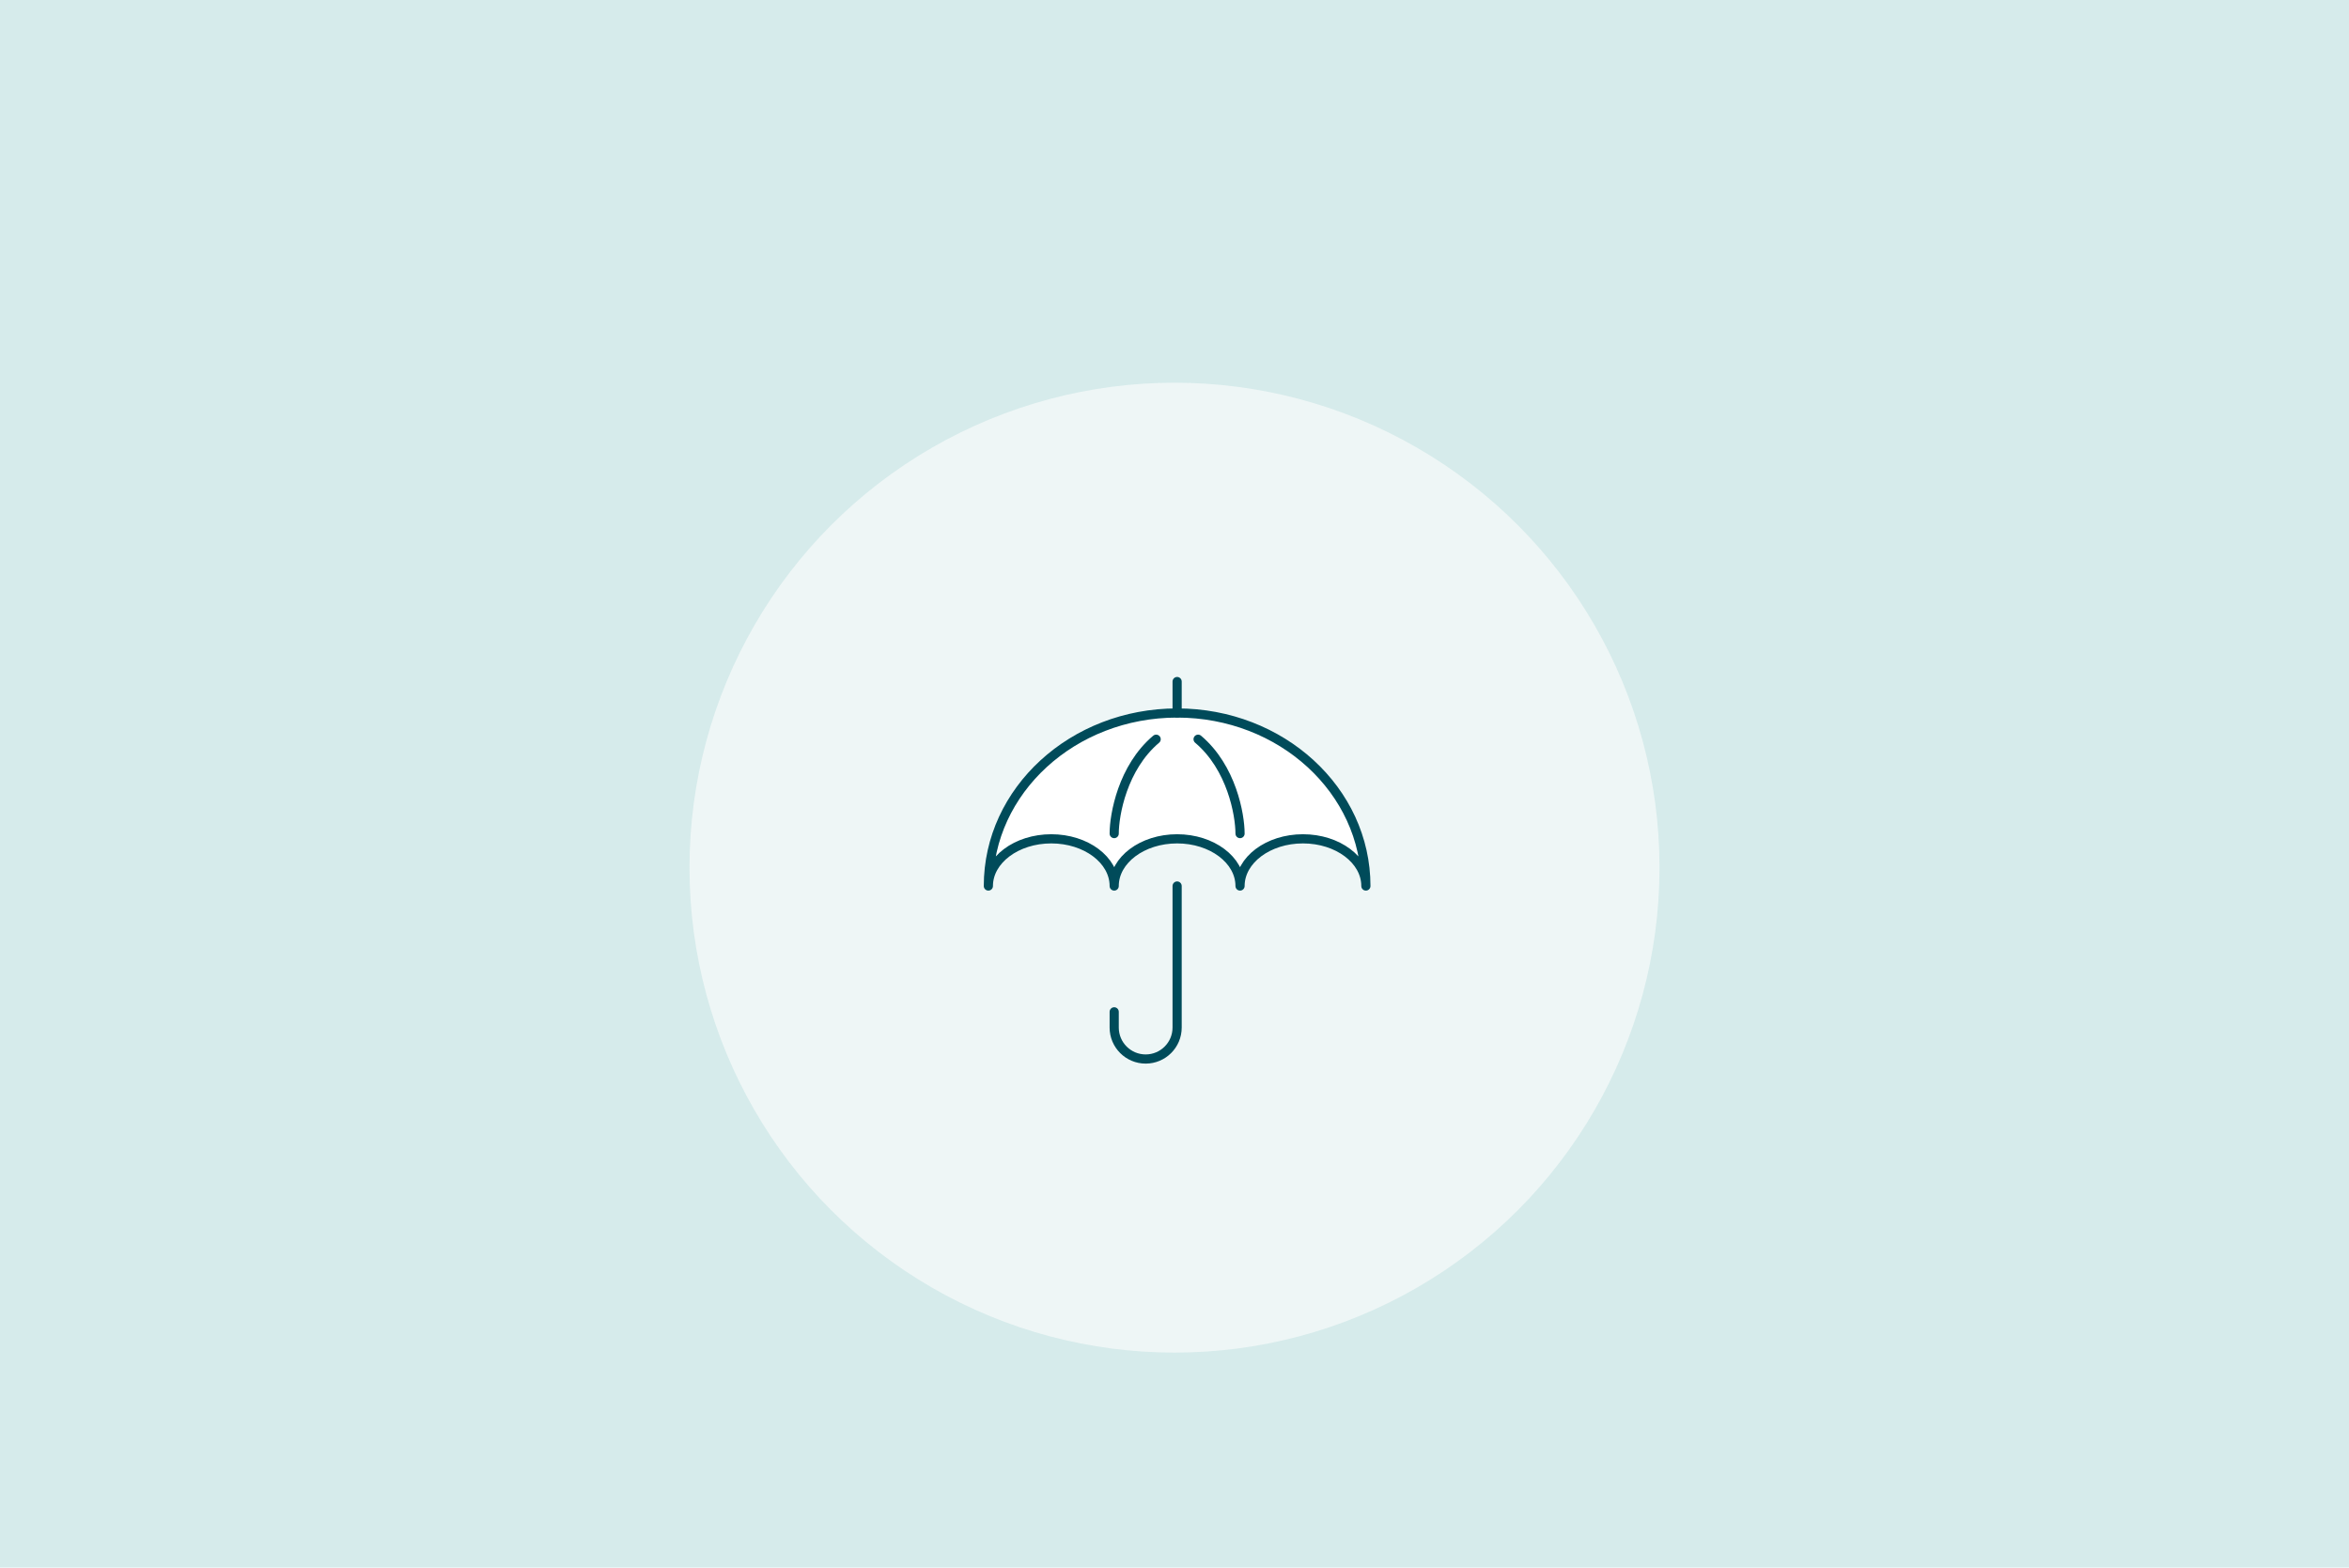 <svg width="448" height="299" viewBox="0 0 448 299" fill="none" xmlns="http://www.w3.org/2000/svg">
<rect width="448" height="299" fill="#D6EBEB"/>
<circle cx="224" cy="165.5" r="92.5" fill="#EEF6F6"/>
<path d="M224.5 136C204.618 136 188.5 150.775 188.5 169C188.5 164.029 193.873 160 200.5 160C207.127 160 212.5 164.029 212.5 169C212.5 164.029 217.873 160 224.5 160C231.127 160 236.5 164.029 236.5 169C236.5 164.029 241.873 160 248.5 160C255.127 160 260.5 164.029 260.5 169C260.5 150.775 244.382 136 224.5 136Z" fill="white"/>
<path d="M224.5 169V196C224.5 199.314 221.814 202 218.5 202C215.186 202 212.5 199.314 212.5 196V193" stroke="#004B5A" stroke-width="1.75" stroke-linecap="round"/>
<path d="M224.5 136C204.618 136 188.5 150.775 188.5 169C188.5 164.029 193.873 160 200.5 160C207.127 160 212.5 164.029 212.5 169C212.5 164.029 217.873 160 224.5 160C231.127 160 236.5 164.029 236.5 169C236.5 164.029 241.873 160 248.5 160C255.127 160 260.5 164.029 260.5 169C260.5 150.775 244.382 136 224.5 136Z" stroke="#004B5A" stroke-width="1.75" stroke-linecap="round" stroke-linejoin="round"/>
<path d="M224.5 130V136" stroke="#004B5A" stroke-width="1.75" stroke-linecap="round" stroke-linejoin="round"/>
<path d="M236.5 159C236.5 155.4 234.9 146.4 228.5 141" stroke="#004B5A" stroke-width="1.75" stroke-linecap="round" stroke-linejoin="round"/>
<path d="M212.5 159C212.5 155.4 214.1 146.4 220.5 141" stroke="#004B5A" stroke-width="1.75" stroke-linecap="round" stroke-linejoin="round"/>
</svg>
